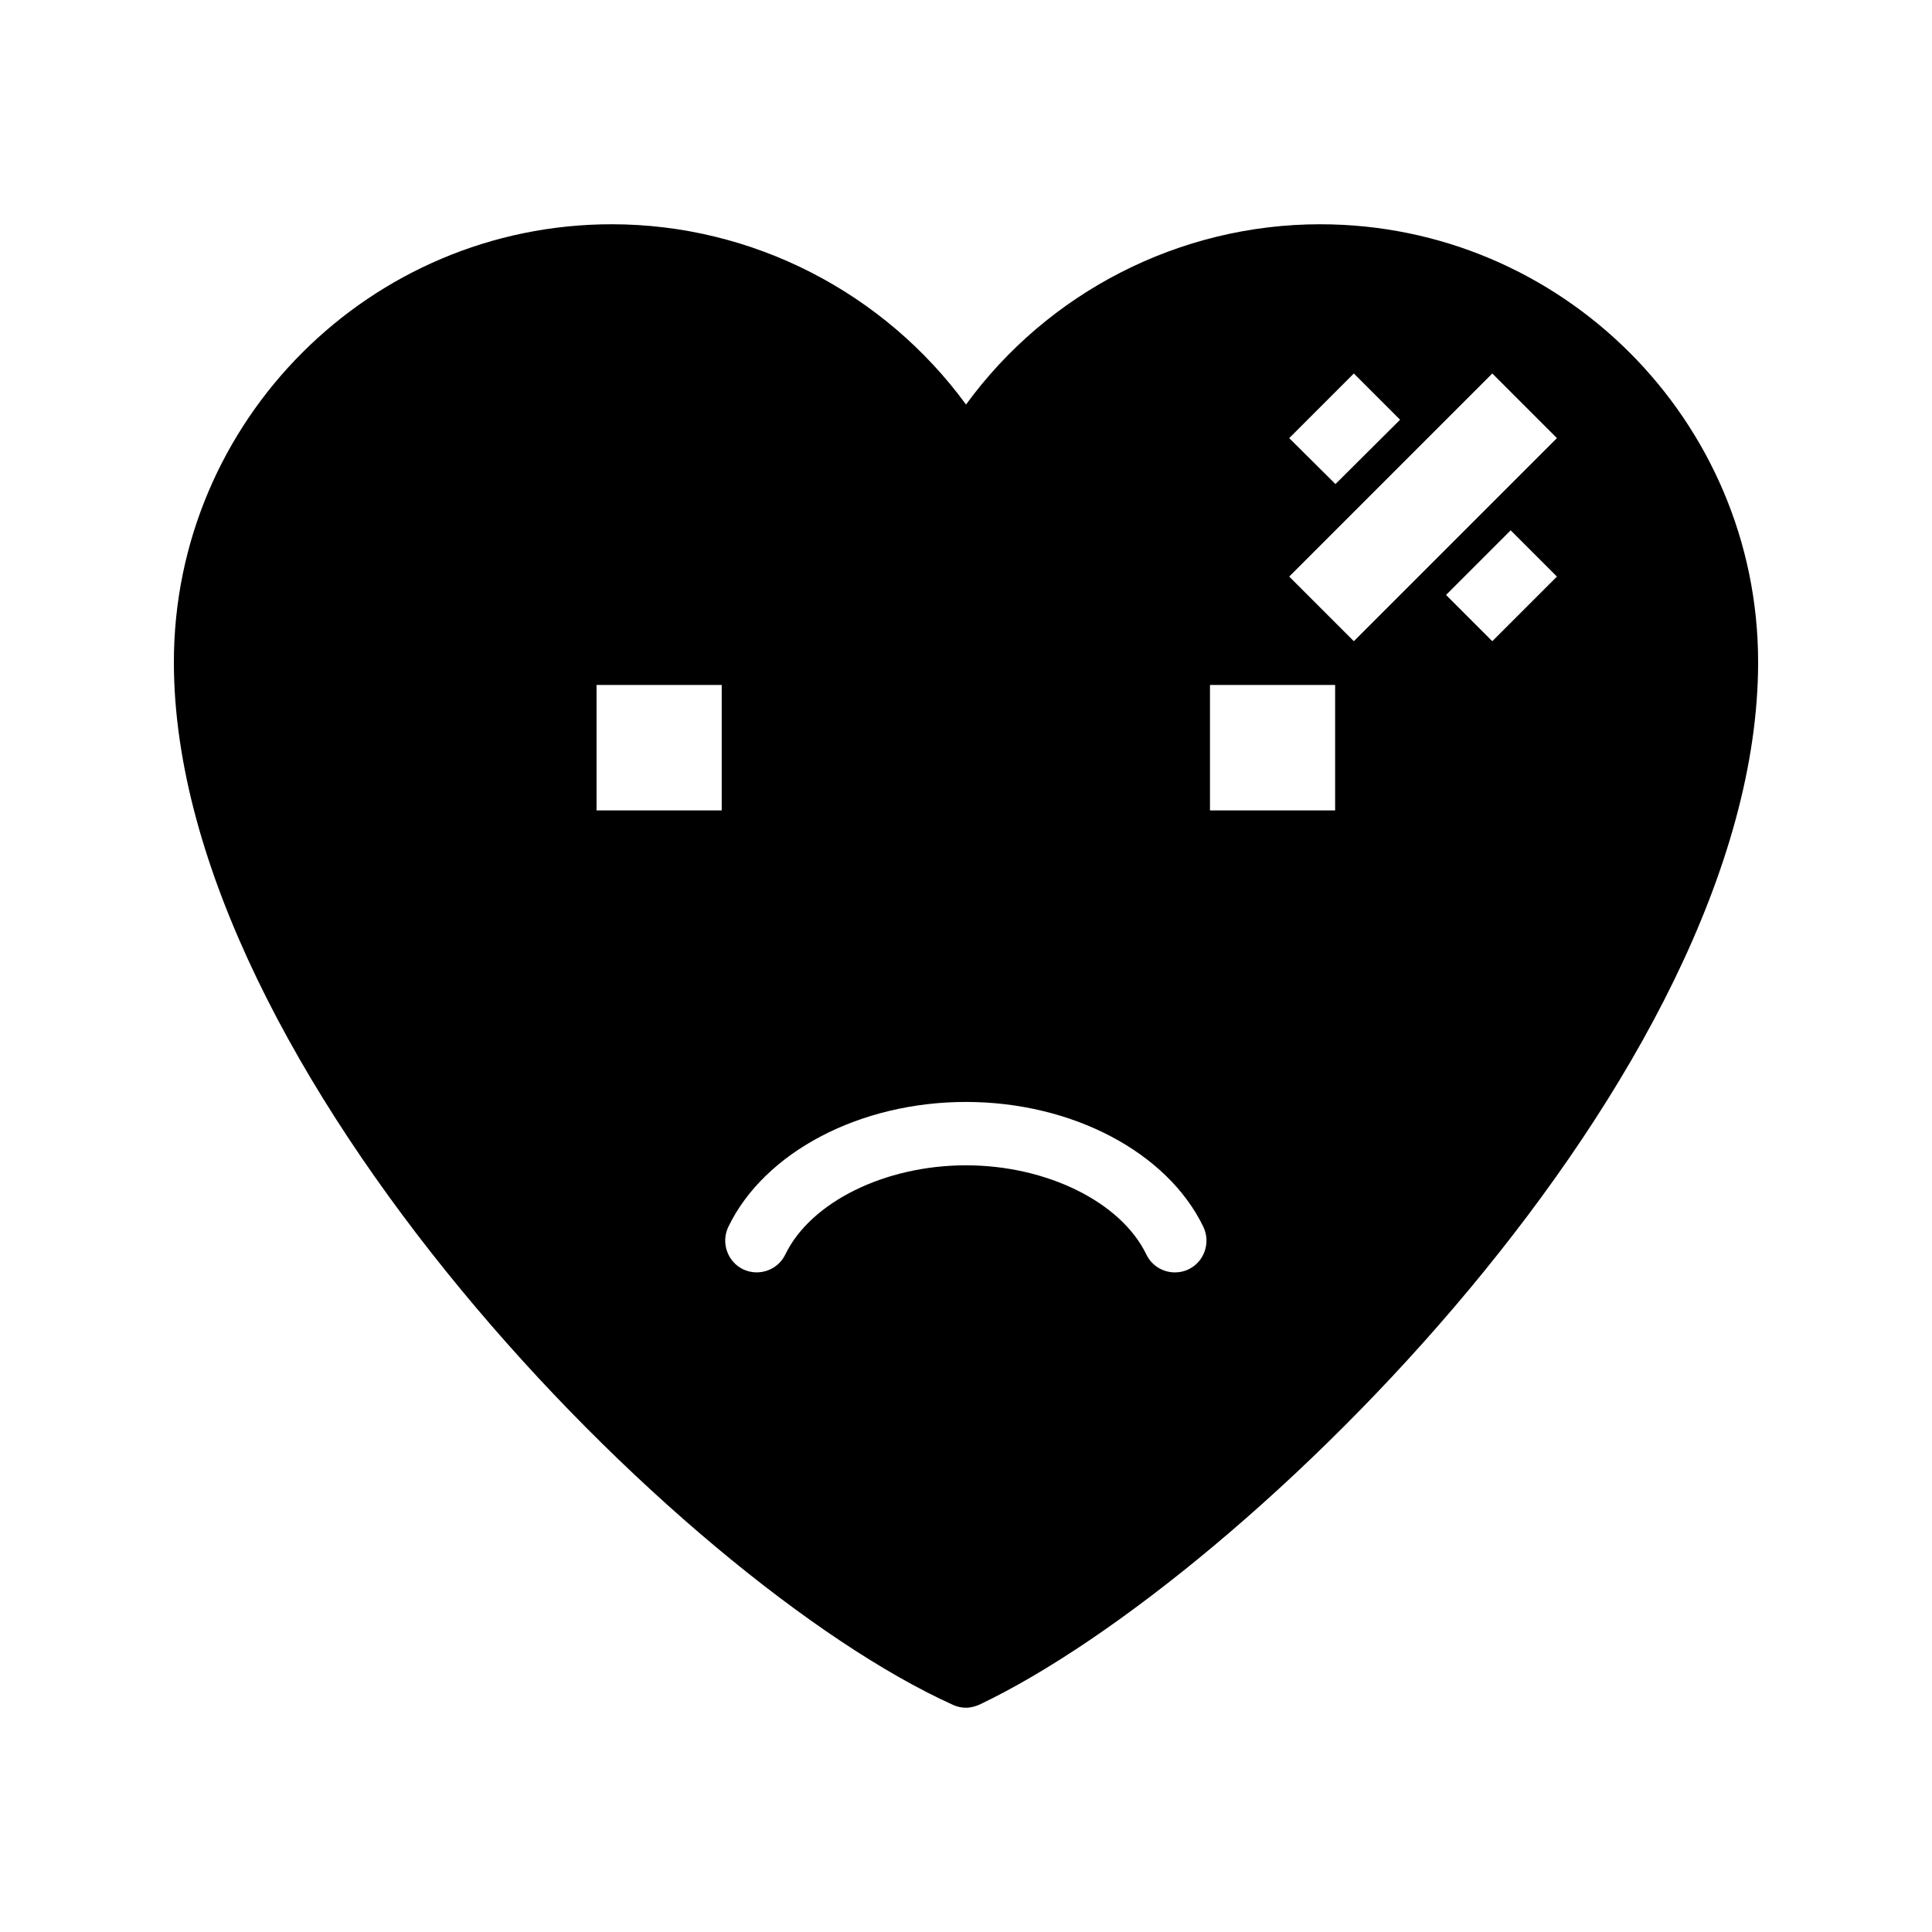 <?xml version="1.0" encoding="UTF-8"?>
<!-- Uploaded to: ICON Repo, www.iconrepo.com, Generator: ICON Repo Mixer Tools -->
<svg fill="#000000" width="800px" height="800px" version="1.1" viewBox="144 144 512 512" xmlns="http://www.w3.org/2000/svg">
 <path d="m493.88 203.43c-37.367 0-72.211 18.055-93.875 47.777-21.746-29.727-56.594-47.777-93.875-47.777-63.988 0-116.05 52.059-116.05 116.04 0 107.56 133.93 243.59 206.48 276.34 1.09 0.504 2.266 0.754 3.441 0.754 1.258 0 2.434-0.336 3.609-0.84 70.871-33.754 206.31-167.52 206.31-276.25 0-63.984-52.059-116.04-116.04-116.04zm8.902 39.547 12.258 12.258-17.129 17.047-12.258-12.176zm-167.52 115.79h-33.168v-33.25h33.168zm123.77 121.59c-1.176 0.586-2.434 0.84-3.695 0.84-3.106 0-6.129-1.762-7.559-4.785-6.719-13.855-26.367-23.594-47.777-23.594-21.496 0-41.145 9.742-47.863 23.594-2.016 4.199-7.055 5.961-11.25 3.945-4.113-2.016-5.879-7.055-3.863-11.25 9.574-19.816 34.848-33.082 62.977-33.082 28.047 0 53.32 13.266 62.891 33.082 2.019 4.199 0.258 9.234-3.859 11.25zm38.793-121.59h-33.168v-33.25h33.168zm41.648-44.84-12.258-12.258 17.129-17.129 12.258 12.258zm-36.691 0-17.129-17.129 53.824-53.824 17.129 17.129z"/>
</svg>